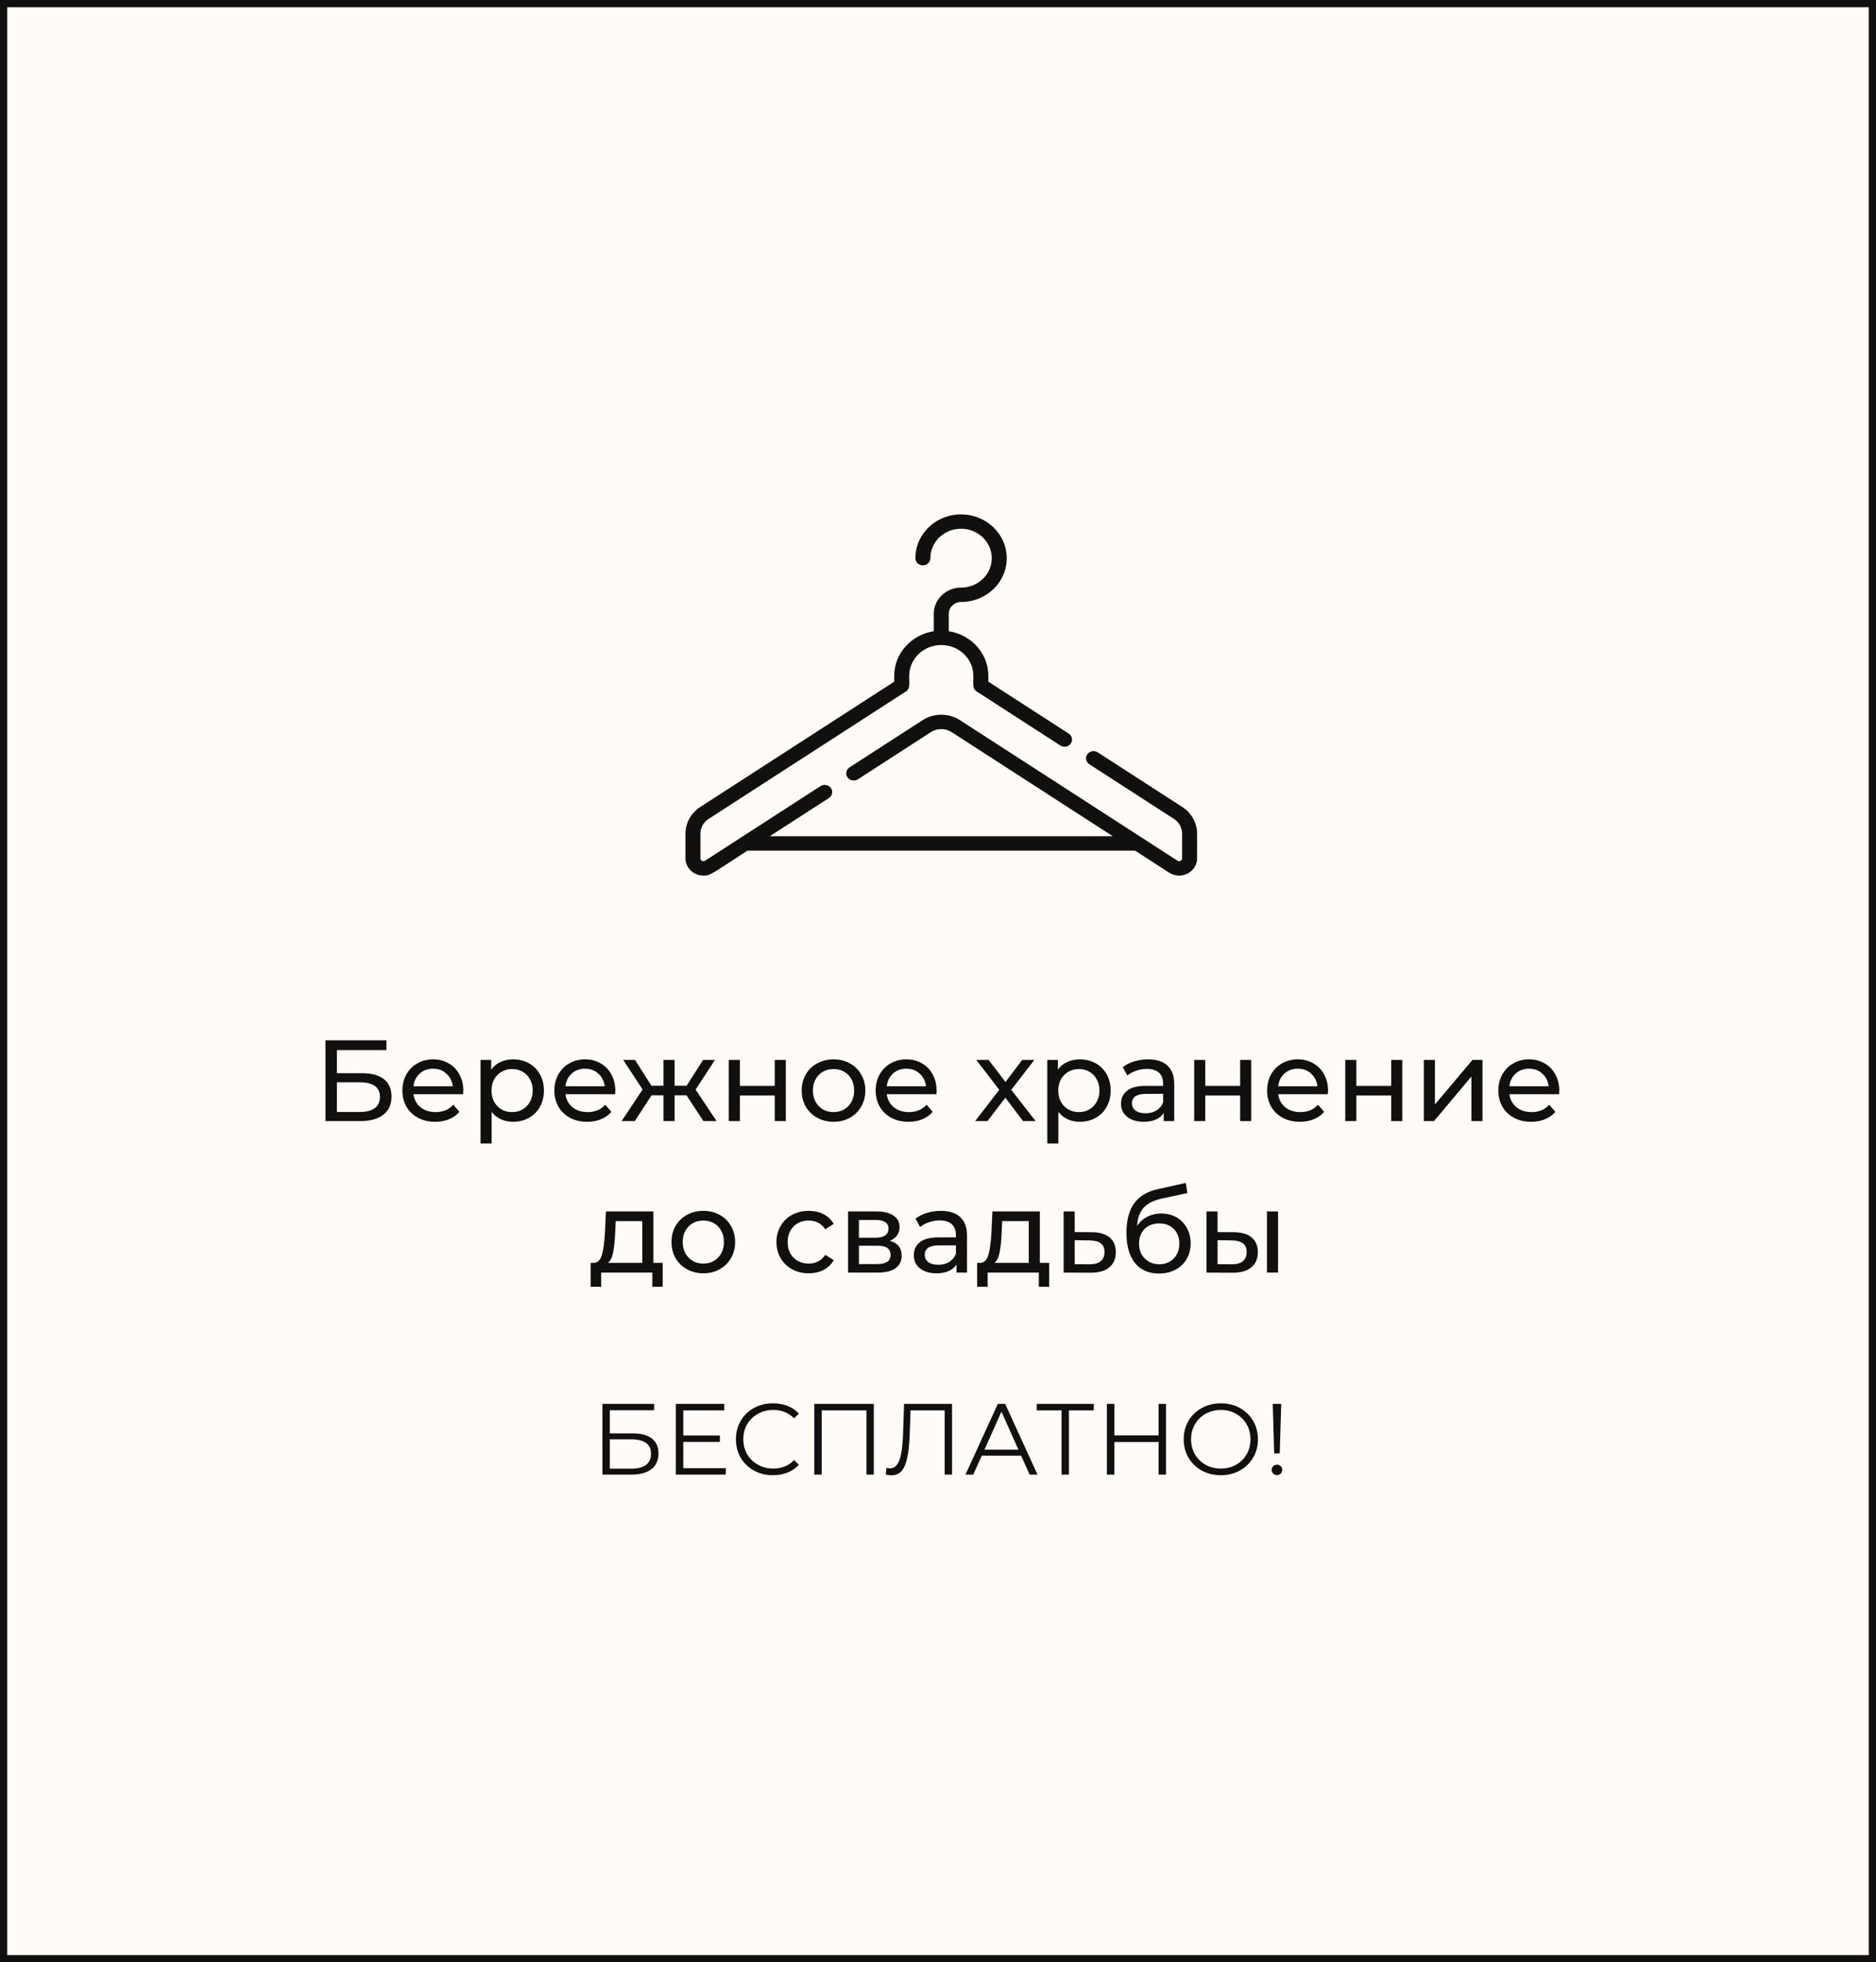 <?xml version="1.0" encoding="UTF-8"?> <svg xmlns="http://www.w3.org/2000/svg" width="260" height="272" viewBox="0 0 260 272" fill="none"><rect x="0" y="0" width="260" height="272" fill="#808080" stroke="none"/> <rect x="0.5" y="0.5" width="259" height="271" fill="#FFFBF8" stroke="#120F0F"></rect> <g clip-path="url(#clip0_1379_182)"> <path d="M163.852 111.855L152.137 104.285C151.662 103.978 151.016 104.098 150.696 104.554C150.375 105.011 150.501 105.63 150.976 105.937L162.692 113.507C163.405 113.969 163.832 114.737 163.832 115.562V118.979C163.832 119.252 163.589 119.375 163.417 119.375C163.338 119.375 163.264 119.353 163.192 119.306L133.059 99.834C131.484 98.816 129.425 98.816 127.85 99.834L117.739 106.368C117.263 106.675 117.137 107.294 117.458 107.75C117.779 108.207 118.424 108.327 118.9 108.02L129.011 101.486C129.884 100.922 131.025 100.922 131.898 101.486L154.225 115.913H106.684L114.88 110.617C115.356 110.31 115.482 109.691 115.161 109.235C114.84 108.778 114.195 108.658 113.719 108.965L97.717 119.306C97.645 119.352 97.571 119.375 97.492 119.375C97.32 119.375 97.077 119.252 97.077 118.979V115.562C97.077 114.737 97.504 113.969 98.217 113.507L125.552 95.844C126.127 95.472 126.01 95.004 126.01 93.671C126.01 91.321 128.004 89.409 130.455 89.409C132.905 89.409 134.899 91.321 134.899 93.671C134.899 95.002 134.782 95.472 135.357 95.844L146.957 103.339C147.433 103.647 148.078 103.526 148.399 103.07C148.719 102.614 148.594 101.995 148.118 101.687L136.977 94.488V93.671C136.977 90.561 134.598 87.975 131.493 87.497V85.076C131.493 84.175 132.258 83.442 133.197 83.442C136.785 83.442 139.661 80.593 139.523 77.135C139.399 73.985 136.728 71.423 133.443 71.304C129.84 71.171 126.866 73.928 126.866 77.371C126.866 77.921 127.331 78.367 127.904 78.367C128.478 78.367 128.943 77.921 128.943 77.371C128.943 75.06 130.935 73.208 133.364 73.294C135.57 73.375 137.364 75.095 137.448 77.211C137.54 79.555 135.588 81.45 133.197 81.45C131.112 81.45 129.416 83.076 129.416 85.076V87.497C126.312 87.975 123.933 90.561 123.933 93.671V94.488L97.056 111.855C95.769 112.688 95 114.073 95 115.562V118.979C95 120.296 96.118 121.368 97.492 121.368C98.485 121.368 98.514 121.193 103.601 117.906H157.308L162.031 120.958C162.446 121.226 162.925 121.368 163.417 121.368C164.791 121.368 165.909 120.296 165.909 118.979V115.562C165.909 114.073 165.14 112.687 163.852 111.855V111.855Z" fill="#120F0F"></path> </g> <path d="M45.105 144.2H53.553V145.56H46.69V148.76H50.178C51.511 148.76 52.524 149.037 53.218 149.592C53.911 150.146 54.258 150.946 54.258 151.992C54.258 153.09 53.879 153.933 53.121 154.52C52.375 155.106 51.303 155.4 49.906 155.4H45.105V144.2ZM49.842 154.136C50.759 154.136 51.458 153.96 51.938 153.608C52.417 153.256 52.657 152.738 52.657 152.056C52.657 150.701 51.719 150.024 49.842 150.024H46.69V154.136H49.842ZM64.217 151.208C64.217 151.325 64.206 151.48 64.185 151.672H57.305C57.401 152.418 57.726 153.021 58.281 153.48C58.846 153.928 59.545 154.152 60.377 154.152C61.39 154.152 62.206 153.81 62.825 153.128L63.673 154.12C63.289 154.568 62.809 154.909 62.233 155.144C61.667 155.378 61.033 155.496 60.329 155.496C59.433 155.496 58.638 155.314 57.945 154.952C57.251 154.578 56.713 154.061 56.329 153.4C55.955 152.738 55.769 151.992 55.769 151.16C55.769 150.338 55.95 149.597 56.313 148.936C56.686 148.274 57.193 147.762 57.833 147.4C58.483 147.026 59.214 146.84 60.025 146.84C60.835 146.84 61.555 147.026 62.185 147.4C62.825 147.762 63.321 148.274 63.673 148.936C64.035 149.597 64.217 150.354 64.217 151.208ZM60.025 148.136C59.289 148.136 58.67 148.36 58.169 148.808C57.678 149.256 57.39 149.842 57.305 150.568H62.745C62.659 149.853 62.366 149.272 61.865 148.824C61.374 148.365 60.761 148.136 60.025 148.136ZM71.096 146.84C71.917 146.84 72.653 147.021 73.303 147.384C73.954 147.746 74.461 148.253 74.823 148.904C75.197 149.554 75.383 150.306 75.383 151.16C75.383 152.013 75.197 152.77 74.823 153.432C74.461 154.082 73.954 154.589 73.303 154.952C72.653 155.314 71.917 155.496 71.096 155.496C70.487 155.496 69.927 155.378 69.415 155.144C68.914 154.909 68.487 154.568 68.135 154.12V158.504H66.6V146.92H68.072V148.264C68.413 147.794 68.845 147.442 69.368 147.208C69.89 146.962 70.466 146.84 71.096 146.84ZM70.968 154.152C71.511 154.152 71.997 154.029 72.424 153.784C72.861 153.528 73.202 153.176 73.448 152.728C73.704 152.269 73.832 151.746 73.832 151.16C73.832 150.573 73.704 150.056 73.448 149.608C73.202 149.149 72.861 148.797 72.424 148.552C71.997 148.306 71.511 148.184 70.968 148.184C70.434 148.184 69.949 148.312 69.511 148.568C69.085 148.813 68.743 149.16 68.487 149.608C68.242 150.056 68.12 150.573 68.12 151.16C68.12 151.746 68.242 152.269 68.487 152.728C68.733 153.176 69.074 153.528 69.511 153.784C69.949 154.029 70.434 154.152 70.968 154.152ZM85.279 151.208C85.279 151.325 85.269 151.48 85.247 151.672H78.367C78.463 152.418 78.788 153.021 79.343 153.48C79.909 153.928 80.607 154.152 81.439 154.152C82.453 154.152 83.269 153.81 83.887 153.128L84.735 154.12C84.351 154.568 83.871 154.909 83.295 155.144C82.73 155.378 82.095 155.496 81.391 155.496C80.495 155.496 79.701 155.314 79.007 154.952C78.314 154.578 77.775 154.061 77.391 153.4C77.018 152.738 76.831 151.992 76.831 151.16C76.831 150.338 77.013 149.597 77.375 148.936C77.749 148.274 78.255 147.762 78.895 147.4C79.546 147.026 80.276 146.84 81.087 146.84C81.898 146.84 82.618 147.026 83.247 147.4C83.887 147.762 84.383 148.274 84.735 148.936C85.098 149.597 85.279 150.354 85.279 151.208ZM81.087 148.136C80.351 148.136 79.733 148.36 79.231 148.808C78.74 149.256 78.453 149.842 78.367 150.568H83.807C83.722 149.853 83.428 149.272 82.927 148.824C82.436 148.365 81.823 148.136 81.087 148.136ZM95.14 151.816H93.492V155.4H91.956V151.816H90.308L87.972 155.4H86.148L89.06 151.016L86.372 146.92H88.004L90.292 150.504H91.956V146.92H93.492V150.504H95.156L97.444 146.92H99.092L96.404 151.032L99.316 155.4H97.492L95.14 151.816ZM101.006 146.92H102.542V150.52H107.374V146.92H108.91V155.4H107.374V151.848H102.542V155.4H101.006V146.92ZM115.528 155.496C114.686 155.496 113.928 155.309 113.256 154.936C112.584 154.562 112.056 154.05 111.672 153.4C111.299 152.738 111.112 151.992 111.112 151.16C111.112 150.328 111.299 149.586 111.672 148.936C112.056 148.274 112.584 147.762 113.256 147.4C113.928 147.026 114.686 146.84 115.528 146.84C116.371 146.84 117.123 147.026 117.784 147.4C118.456 147.762 118.979 148.274 119.352 148.936C119.736 149.586 119.928 150.328 119.928 151.16C119.928 151.992 119.736 152.738 119.352 153.4C118.979 154.05 118.456 154.562 117.784 154.936C117.123 155.309 116.371 155.496 115.528 155.496ZM115.528 154.152C116.072 154.152 116.558 154.029 116.984 153.784C117.422 153.528 117.763 153.176 118.008 152.728C118.254 152.269 118.376 151.746 118.376 151.16C118.376 150.573 118.254 150.056 118.008 149.608C117.763 149.149 117.422 148.797 116.984 148.552C116.558 148.306 116.072 148.184 115.528 148.184C114.984 148.184 114.494 148.306 114.056 148.552C113.63 148.797 113.288 149.149 113.032 149.608C112.787 150.056 112.664 150.573 112.664 151.16C112.664 151.746 112.787 152.269 113.032 152.728C113.288 153.176 113.63 153.528 114.056 153.784C114.494 154.029 114.984 154.152 115.528 154.152ZM129.81 151.208C129.81 151.325 129.8 151.48 129.778 151.672H122.898C122.994 152.418 123.32 153.021 123.874 153.48C124.44 153.928 125.138 154.152 125.97 154.152C126.984 154.152 127.8 153.81 128.418 153.128L129.266 154.12C128.882 154.568 128.402 154.909 127.826 155.144C127.261 155.378 126.626 155.496 125.922 155.496C125.026 155.496 124.232 155.314 123.538 154.952C122.845 154.578 122.306 154.061 121.922 153.4C121.549 152.738 121.362 151.992 121.362 151.16C121.362 150.338 121.544 149.597 121.906 148.936C122.28 148.274 122.786 147.762 123.426 147.4C124.077 147.026 124.808 146.84 125.618 146.84C126.429 146.84 127.149 147.026 127.778 147.4C128.418 147.762 128.914 148.274 129.266 148.936C129.629 149.597 129.81 150.354 129.81 151.208ZM125.618 148.136C124.882 148.136 124.264 148.36 123.762 148.808C123.272 149.256 122.984 149.842 122.898 150.568H128.338C128.253 149.853 127.96 149.272 127.458 148.824C126.968 148.365 126.354 148.136 125.618 148.136ZM141.786 155.4L139.338 152.152L136.858 155.4H135.146L138.49 151.064L135.306 146.92H137.018L139.354 149.976L141.674 146.92H143.354L140.154 151.064L143.53 155.4H141.786ZM149.642 146.84C150.464 146.84 151.2 147.021 151.85 147.384C152.501 147.746 153.008 148.253 153.37 148.904C153.744 149.554 153.93 150.306 153.93 151.16C153.93 152.013 153.744 152.77 153.37 153.432C153.008 154.082 152.501 154.589 151.85 154.952C151.2 155.314 150.464 155.496 149.642 155.496C149.034 155.496 148.474 155.378 147.962 155.144C147.461 154.909 147.034 154.568 146.682 154.12V158.504H145.146V146.92H146.618V148.264C146.96 147.794 147.392 147.442 147.914 147.208C148.437 146.962 149.013 146.84 149.642 146.84ZM149.514 154.152C150.058 154.152 150.544 154.029 150.97 153.784C151.408 153.528 151.749 153.176 151.994 152.728C152.25 152.269 152.378 151.746 152.378 151.16C152.378 150.573 152.25 150.056 151.994 149.608C151.749 149.149 151.408 148.797 150.97 148.552C150.544 148.306 150.058 148.184 149.514 148.184C148.981 148.184 148.496 148.312 148.058 148.568C147.632 148.813 147.29 149.16 147.034 149.608C146.789 150.056 146.666 150.573 146.666 151.16C146.666 151.746 146.789 152.269 147.034 152.728C147.28 153.176 147.621 153.528 148.058 153.784C148.496 154.029 148.981 154.152 149.514 154.152ZM159.108 146.84C160.281 146.84 161.177 147.128 161.796 147.704C162.425 148.28 162.74 149.138 162.74 150.28V155.4H161.284V154.28C161.028 154.674 160.66 154.978 160.18 155.192C159.711 155.394 159.151 155.496 158.5 155.496C157.551 155.496 156.788 155.266 156.212 154.808C155.647 154.349 155.364 153.746 155.364 153C155.364 152.253 155.636 151.656 156.18 151.208C156.724 150.749 157.588 150.52 158.772 150.52H161.204V150.216C161.204 149.554 161.012 149.048 160.628 148.696C160.244 148.344 159.679 148.168 158.932 148.168C158.431 148.168 157.94 148.253 157.46 148.424C156.98 148.584 156.575 148.802 156.244 149.08L155.604 147.928C156.041 147.576 156.564 147.309 157.172 147.128C157.78 146.936 158.425 146.84 159.108 146.84ZM158.756 154.312C159.343 154.312 159.849 154.184 160.276 153.928C160.703 153.661 161.012 153.288 161.204 152.808V151.624H158.836C157.535 151.624 156.884 152.061 156.884 152.936C156.884 153.362 157.049 153.698 157.38 153.944C157.711 154.189 158.169 154.312 158.756 154.312ZM165.506 146.92H167.042V150.52H171.874V146.92H173.41V155.4H171.874V151.848H167.042V155.4H165.506V146.92ZM184.06 151.208C184.06 151.325 184.05 151.48 184.028 151.672H177.148C177.244 152.418 177.57 153.021 178.124 153.48C178.69 153.928 179.388 154.152 180.22 154.152C181.234 154.152 182.05 153.81 182.668 153.128L183.516 154.12C183.132 154.568 182.652 154.909 182.076 155.144C181.511 155.378 180.876 155.496 180.172 155.496C179.276 155.496 178.482 155.314 177.788 154.952C177.095 154.578 176.556 154.061 176.172 153.4C175.799 152.738 175.612 151.992 175.612 151.16C175.612 150.338 175.794 149.597 176.156 148.936C176.53 148.274 177.036 147.762 177.676 147.4C178.327 147.026 179.058 146.84 179.868 146.84C180.679 146.84 181.399 147.026 182.028 147.4C182.668 147.762 183.164 148.274 183.516 148.936C183.879 149.597 184.06 150.354 184.06 151.208ZM179.868 148.136C179.132 148.136 178.514 148.36 178.012 148.808C177.522 149.256 177.234 149.842 177.148 150.568H182.588C182.503 149.853 182.21 149.272 181.708 148.824C181.218 148.365 180.604 148.136 179.868 148.136ZM186.443 146.92H187.979V150.52H192.811V146.92H194.347V155.4H192.811V151.848H187.979V155.4H186.443V146.92ZM197.334 146.92H198.87V153.096L204.07 146.92H205.462V155.4H203.926V149.224L198.742 155.4H197.334V146.92ZM216.107 151.208C216.107 151.325 216.097 151.48 216.075 151.672H209.195C209.291 152.418 209.617 153.021 210.171 153.48C210.737 153.928 211.435 154.152 212.267 154.152C213.281 154.152 214.097 153.81 214.715 153.128L215.563 154.12C215.179 154.568 214.699 154.909 214.123 155.144C213.558 155.378 212.923 155.496 212.219 155.496C211.323 155.496 210.529 155.314 209.835 154.952C209.142 154.578 208.603 154.061 208.219 153.4C207.846 152.738 207.659 151.992 207.659 151.16C207.659 150.338 207.841 149.597 208.203 148.936C208.577 148.274 209.083 147.762 209.723 147.4C210.374 147.026 211.105 146.84 211.915 146.84C212.726 146.84 213.446 147.026 214.075 147.4C214.715 147.762 215.211 148.274 215.563 148.936C215.926 149.597 216.107 150.354 216.107 151.208ZM211.915 148.136C211.179 148.136 210.561 148.36 210.059 148.808C209.569 149.256 209.281 149.842 209.195 150.568H214.635C214.55 149.853 214.257 149.272 213.755 148.824C213.265 148.365 212.651 148.136 211.915 148.136ZM91.849 175.056V178.368H90.409V176.4H83.32V178.368H81.865V175.056H82.312C82.856 175.024 83.23 174.64 83.433 173.904C83.635 173.168 83.774 172.128 83.849 170.784L83.977 167.92H90.552V175.056H91.849ZM85.257 170.896C85.214 171.962 85.123 172.848 84.984 173.552C84.856 174.245 84.617 174.746 84.264 175.056H89.016V169.264H85.337L85.257 170.896ZM97.481 176.496C96.639 176.496 95.882 176.309 95.21 175.936C94.537 175.562 94.01 175.05 93.626 174.4C93.252 173.738 93.066 172.992 93.066 172.16C93.066 171.328 93.252 170.586 93.626 169.936C94.01 169.274 94.537 168.762 95.21 168.4C95.882 168.026 96.639 167.84 97.481 167.84C98.324 167.84 99.076 168.026 99.737 168.4C100.41 168.762 100.932 169.274 101.306 169.936C101.69 170.586 101.882 171.328 101.882 172.16C101.882 172.992 101.69 173.738 101.306 174.4C100.932 175.05 100.41 175.562 99.737 175.936C99.076 176.309 98.324 176.496 97.481 176.496ZM97.481 175.152C98.025 175.152 98.511 175.029 98.938 174.784C99.375 174.528 99.716 174.176 99.962 173.728C100.207 173.269 100.33 172.746 100.33 172.16C100.33 171.573 100.207 171.056 99.962 170.608C99.716 170.149 99.375 169.797 98.938 169.552C98.511 169.306 98.025 169.184 97.481 169.184C96.938 169.184 96.447 169.306 96.01 169.552C95.583 169.797 95.242 170.149 94.986 170.608C94.74 171.056 94.618 171.573 94.618 172.16C94.618 172.746 94.74 173.269 94.986 173.728C95.242 174.176 95.583 174.528 96.01 174.784C96.447 175.029 96.938 175.152 97.481 175.152ZM112.092 176.496C111.228 176.496 110.455 176.309 109.772 175.936C109.1 175.562 108.572 175.05 108.188 174.4C107.804 173.738 107.612 172.992 107.612 172.16C107.612 171.328 107.804 170.586 108.188 169.936C108.572 169.274 109.1 168.762 109.772 168.4C110.455 168.026 111.228 167.84 112.092 167.84C112.86 167.84 113.543 167.994 114.14 168.304C114.748 168.613 115.218 169.061 115.548 169.648L114.38 170.4C114.114 169.994 113.783 169.69 113.388 169.488C112.994 169.285 112.556 169.184 112.076 169.184C111.522 169.184 111.02 169.306 110.572 169.552C110.135 169.797 109.788 170.149 109.532 170.608C109.287 171.056 109.164 171.573 109.164 172.16C109.164 172.757 109.287 173.285 109.532 173.744C109.788 174.192 110.135 174.538 110.572 174.784C111.02 175.029 111.522 175.152 112.076 175.152C112.556 175.152 112.994 175.05 113.388 174.848C113.783 174.645 114.114 174.341 114.38 173.936L115.548 174.672C115.218 175.258 114.748 175.712 114.14 176.032C113.543 176.341 112.86 176.496 112.092 176.496ZM123.313 172C124.412 172.277 124.961 172.965 124.961 174.064C124.961 174.81 124.678 175.386 124.113 175.792C123.558 176.197 122.726 176.4 121.617 176.4H117.537V167.92H121.473C122.476 167.92 123.26 168.112 123.825 168.496C124.39 168.869 124.673 169.402 124.673 170.096C124.673 170.544 124.55 170.933 124.305 171.264C124.07 171.584 123.74 171.829 123.313 172ZM119.041 171.568H121.345C121.932 171.568 122.374 171.461 122.673 171.248C122.982 171.034 123.137 170.725 123.137 170.32C123.137 169.509 122.54 169.104 121.345 169.104H119.041V171.568ZM121.505 175.216C122.145 175.216 122.625 175.114 122.945 174.912C123.265 174.709 123.425 174.394 123.425 173.968C123.425 173.53 123.276 173.205 122.977 172.992C122.689 172.778 122.23 172.672 121.601 172.672H119.041V175.216H121.505ZM130.389 167.84C131.562 167.84 132.458 168.128 133.077 168.704C133.706 169.28 134.021 170.138 134.021 171.28V176.4H132.565V175.28C132.309 175.674 131.941 175.978 131.461 176.192C130.992 176.394 130.432 176.496 129.781 176.496C128.832 176.496 128.069 176.266 127.493 175.808C126.928 175.349 126.645 174.746 126.645 174C126.645 173.253 126.917 172.656 127.461 172.208C128.005 171.749 128.869 171.52 130.053 171.52H132.485V171.216C132.485 170.554 132.293 170.048 131.909 169.696C131.525 169.344 130.96 169.168 130.213 169.168C129.712 169.168 129.221 169.253 128.741 169.424C128.261 169.584 127.856 169.802 127.525 170.08L126.885 168.928C127.322 168.576 127.845 168.309 128.453 168.128C129.061 167.936 129.706 167.84 130.389 167.84ZM130.037 175.312C130.624 175.312 131.13 175.184 131.557 174.928C131.984 174.661 132.293 174.288 132.485 173.808V172.624H130.117C128.816 172.624 128.165 173.061 128.165 173.936C128.165 174.362 128.33 174.698 128.661 174.944C128.992 175.189 129.45 175.312 130.037 175.312ZM145.411 175.056V178.368H143.971V176.4H136.883V178.368H135.427V175.056H135.875C136.419 175.024 136.792 174.64 136.995 173.904C137.198 173.168 137.336 172.128 137.411 170.784L137.539 167.92H144.115V175.056H145.411ZM138.819 170.896C138.776 171.962 138.686 172.848 138.547 173.552C138.419 174.245 138.179 174.746 137.827 175.056H142.579V169.264H138.899L138.819 170.896ZM151.332 170.8C152.409 170.81 153.231 171.056 153.796 171.536C154.361 172.016 154.644 172.693 154.644 173.568C154.644 174.485 154.335 175.194 153.716 175.696C153.108 176.186 152.233 176.426 151.092 176.416L147.412 176.4V167.92H148.948V170.784L151.332 170.8ZM150.964 175.248C151.657 175.258 152.18 175.12 152.532 174.832C152.895 174.544 153.076 174.117 153.076 173.552C153.076 172.997 152.9 172.592 152.548 172.336C152.207 172.08 151.679 171.946 150.964 171.936L148.948 171.904V175.232L150.964 175.248ZM160.935 168.208C161.724 168.208 162.428 168.384 163.047 168.736C163.666 169.088 164.146 169.578 164.487 170.208C164.839 170.826 165.015 171.536 165.015 172.336C165.015 173.157 164.828 173.888 164.455 174.528C164.092 175.157 163.575 175.648 162.903 176C162.242 176.352 161.484 176.528 160.631 176.528C159.191 176.528 158.076 176.037 157.287 175.056C156.508 174.064 156.119 172.672 156.119 170.88C156.119 169.141 156.476 167.781 157.191 166.8C157.906 165.808 158.999 165.152 160.471 164.832L164.343 163.968L164.567 165.376L160.999 166.144C159.89 166.389 159.063 166.805 158.519 167.392C157.975 167.978 157.666 168.821 157.591 169.92C157.954 169.376 158.423 168.954 158.999 168.656C159.575 168.357 160.22 168.208 160.935 168.208ZM160.663 175.248C161.207 175.248 161.687 175.125 162.103 174.88C162.53 174.634 162.86 174.298 163.095 173.872C163.33 173.434 163.447 172.938 163.447 172.384C163.447 171.541 163.191 170.864 162.679 170.352C162.167 169.84 161.495 169.584 160.663 169.584C159.831 169.584 159.154 169.84 158.631 170.352C158.119 170.864 157.863 171.541 157.863 172.384C157.863 172.938 157.98 173.434 158.215 173.872C158.46 174.298 158.796 174.634 159.223 174.88C159.65 175.125 160.13 175.248 160.663 175.248ZM171.033 170.8C172.1 170.81 172.916 171.056 173.481 171.536C174.046 172.016 174.329 172.693 174.329 173.568C174.329 174.485 174.02 175.194 173.401 175.696C172.793 176.186 171.918 176.426 170.777 176.416L167.209 176.4V167.92H168.745V170.784L171.033 170.8ZM175.593 167.92H177.129V176.4H175.593V167.92ZM170.665 175.248C171.358 175.258 171.881 175.12 172.233 174.832C172.596 174.544 172.777 174.117 172.777 173.552C172.777 172.997 172.601 172.592 172.249 172.336C171.897 172.08 171.369 171.946 170.665 171.936L168.745 171.904V175.232L170.665 175.248Z" fill="#120F0F"></path> <path d="M83.49 194.6H90.658V195.482H84.512V198.688H87.718C88.875 198.688 89.752 198.926 90.35 199.402C90.956 199.878 91.26 200.569 91.26 201.474C91.26 202.417 90.933 203.14 90.28 203.644C89.636 204.148 88.707 204.4 87.494 204.4H83.49V194.6ZM87.48 203.574C88.385 203.574 89.066 203.402 89.524 203.056C89.99 202.711 90.224 202.198 90.224 201.516C90.224 200.844 89.995 200.345 89.538 200.018C89.09 199.682 88.404 199.514 87.48 199.514H84.512V203.574H87.48ZM100.592 203.504V204.4H93.662V194.6H100.382V195.496H94.698V198.982H99.766V199.864H94.698V203.504H100.592ZM107.119 204.484C106.149 204.484 105.271 204.27 104.487 203.84C103.713 203.411 103.101 202.818 102.653 202.062C102.215 201.297 101.995 200.443 101.995 199.5C101.995 198.558 102.215 197.708 102.653 196.952C103.101 196.187 103.717 195.59 104.501 195.16C105.285 194.731 106.163 194.516 107.133 194.516C107.861 194.516 108.533 194.638 109.149 194.88C109.765 195.123 110.288 195.478 110.717 195.944L110.059 196.602C109.294 195.828 108.328 195.44 107.161 195.44C106.387 195.44 105.682 195.618 105.047 195.972C104.413 196.327 103.913 196.812 103.549 197.428C103.195 198.044 103.017 198.735 103.017 199.5C103.017 200.266 103.195 200.956 103.549 201.572C103.913 202.188 104.413 202.674 105.047 203.028C105.682 203.383 106.387 203.56 107.161 203.56C108.337 203.56 109.303 203.168 110.059 202.384L110.717 203.042C110.288 203.509 109.761 203.868 109.135 204.12C108.519 204.363 107.847 204.484 107.119 204.484ZM121.103 194.6V204.4H120.081V195.496H113.879V204.4H112.857V194.6H121.103ZM131.945 194.6V204.4H130.923V195.496H126.191L126.079 198.772C126.033 200.126 125.921 201.218 125.743 202.048C125.575 202.87 125.314 203.486 124.959 203.896C124.605 204.298 124.133 204.498 123.545 204.498C123.293 204.498 123.032 204.466 122.761 204.4L122.845 203.476C123.004 203.514 123.158 203.532 123.307 203.532C123.718 203.532 124.049 203.369 124.301 203.042C124.563 202.716 124.759 202.212 124.889 201.53C125.02 200.84 125.109 199.93 125.155 198.8L125.295 194.6H131.945ZM141.523 201.782H136.063L134.887 204.4H133.809L138.289 194.6H139.311L143.791 204.4H142.699L141.523 201.782ZM141.145 200.942L138.793 195.678L136.441 200.942H141.145ZM151.589 195.496H148.145V204.4H147.123V195.496H143.679V194.6H151.589V195.496ZM161.598 194.6V204.4H160.576V199.878H154.444V204.4H153.408V194.6H154.444V198.968H160.576V194.6H161.598ZM169.204 204.484C168.233 204.484 167.351 204.27 166.558 203.84C165.774 203.402 165.158 202.804 164.71 202.048C164.271 201.292 164.052 200.443 164.052 199.5C164.052 198.558 164.271 197.708 164.71 196.952C165.158 196.196 165.774 195.604 166.558 195.174C167.351 194.736 168.233 194.516 169.204 194.516C170.174 194.516 171.047 194.731 171.822 195.16C172.606 195.59 173.222 196.187 173.67 196.952C174.118 197.708 174.342 198.558 174.342 199.5C174.342 200.443 174.118 201.297 173.67 202.062C173.222 202.818 172.606 203.411 171.822 203.84C171.047 204.27 170.174 204.484 169.204 204.484ZM169.204 203.56C169.978 203.56 170.678 203.388 171.304 203.042C171.929 202.688 172.419 202.202 172.774 201.586C173.128 200.961 173.306 200.266 173.306 199.5C173.306 198.735 173.128 198.044 172.774 197.428C172.419 196.803 171.929 196.318 171.304 195.972C170.678 195.618 169.978 195.44 169.204 195.44C168.429 195.44 167.724 195.618 167.09 195.972C166.464 196.318 165.97 196.803 165.606 197.428C165.251 198.044 165.074 198.735 165.074 199.5C165.074 200.266 165.251 200.961 165.606 201.586C165.97 202.202 166.464 202.688 167.09 203.042C167.724 203.388 168.429 203.56 169.204 203.56ZM176.394 194.6H177.57L177.36 201.46H176.59L176.394 194.6ZM176.982 204.47C176.777 204.47 176.599 204.4 176.45 204.26C176.31 204.111 176.24 203.938 176.24 203.742C176.24 203.537 176.31 203.369 176.45 203.238C176.59 203.098 176.767 203.028 176.982 203.028C177.187 203.028 177.36 203.098 177.5 203.238C177.64 203.369 177.71 203.537 177.71 203.742C177.71 203.938 177.64 204.111 177.5 204.26C177.36 204.4 177.187 204.47 176.982 204.47Z" fill="#120F0F"></path> <defs> <clipPath id="clip0_1379_182"> <rect width="70.909" height="68" fill="white" transform="translate(95 62.333)"></rect> </clipPath> </defs> </svg> 